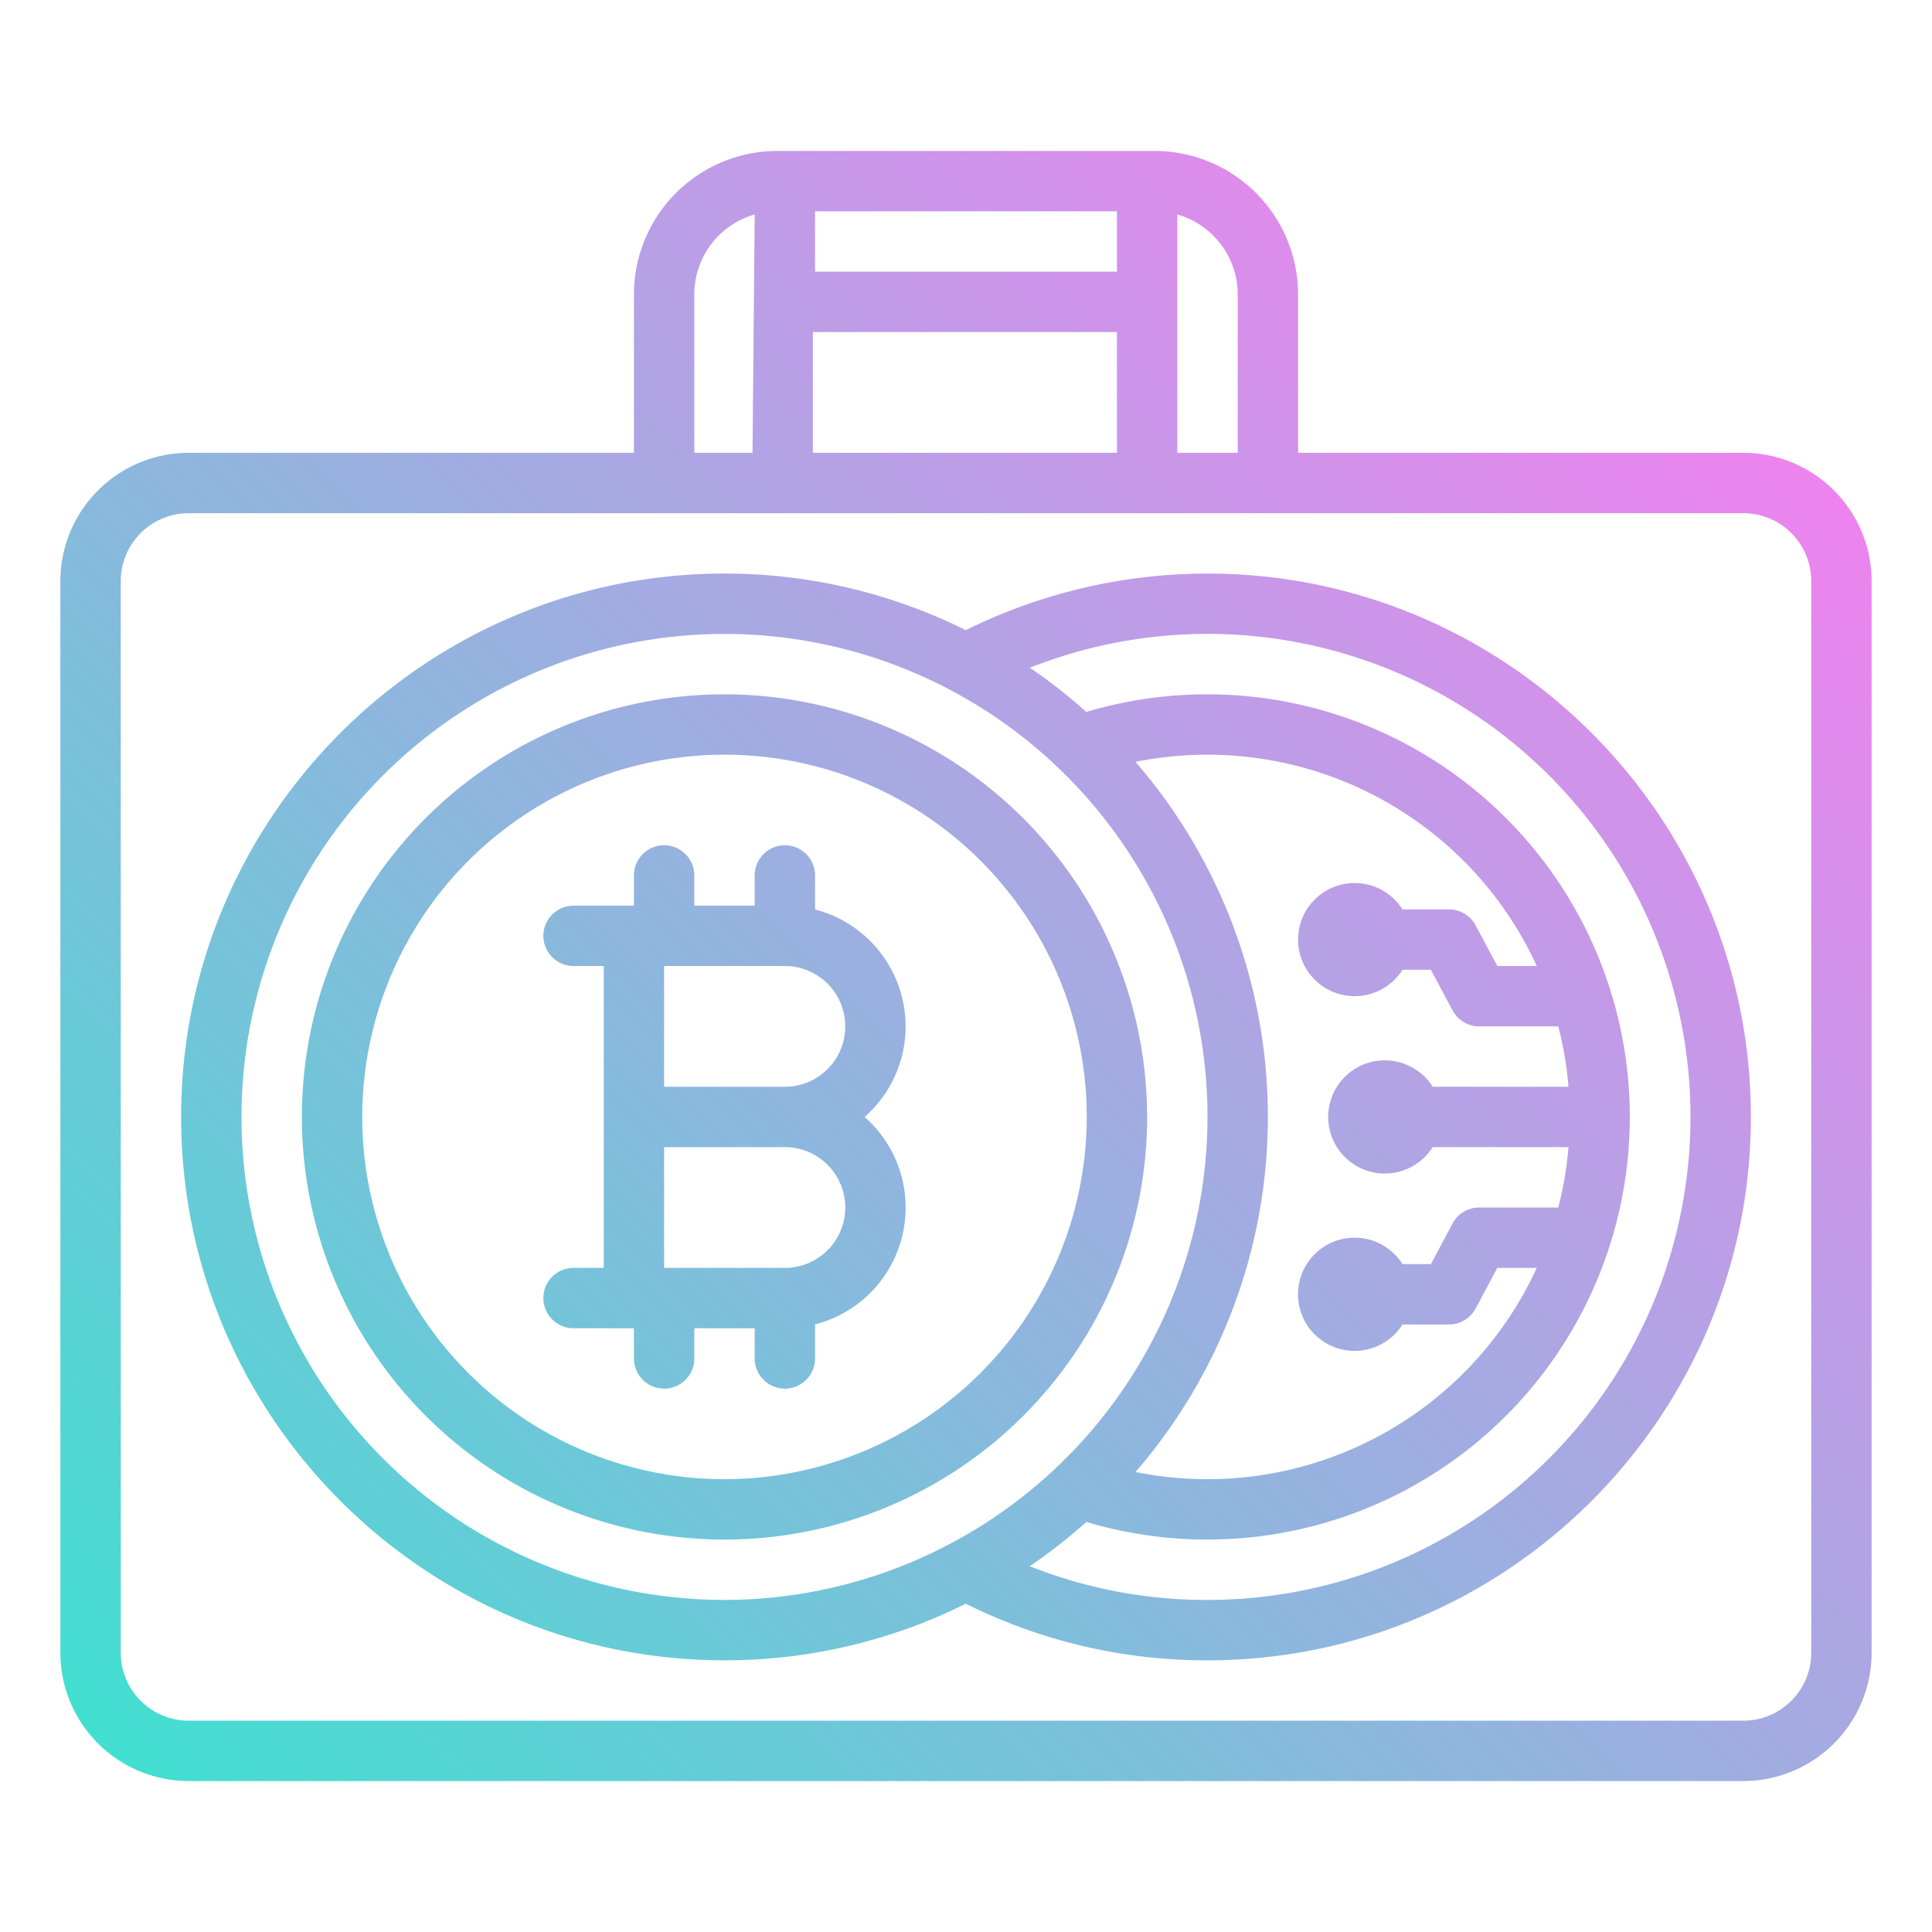 <?xml version="1.0" encoding="UTF-8"?>
<svg xmlns="http://www.w3.org/2000/svg" xmlns:xlink="http://www.w3.org/1999/xlink" viewBox="0 0 512 512" width="512" height="512"><defs><linearGradient id="linear-gradient" x1="57.97" y1="494.03" x2="454.03" y2="97.97" gradientUnits="userSpaceOnUse"><stop offset="0" stop-color="#41dfd0"/><stop offset="1" stop-color="#ee83ef"/></linearGradient></defs><g id="gradient"><path d="M462,120H344V78a38.043,38.043,0,0,0-38-38H206a38.043,38.043,0,0,0-38,38v42H50a34.038,34.038,0,0,0-34,34V438a34.038,34.038,0,0,0,34,34H462a34.038,34.038,0,0,0,34-34V154A34.038,34.038,0,0,0,462,120ZM312,56.839A22.033,22.033,0,0,1,328,78v42H312ZM216,56h80V72H216Zm-.574,32H296v32H215.426ZM184,78a22.033,22.033,0,0,1,16-21.161L199.426,120H184ZM480,438a18.021,18.021,0,0,1-18,18H50a18.021,18.021,0,0,1-18-18V154a18.021,18.021,0,0,1,18-18H462a18.021,18.021,0,0,1,18,18ZM320,152a144.4,144.4,0,0,0-64.056,15A143.109,143.109,0,0,0,192,152c-79.4,0-144,64.6-144,144s64.6,144,144,144a143.115,143.115,0,0,0,63.949-15A142.517,142.517,0,0,0,320,440c79.4,0,144-64.6,144-144S399.4,152,320,152ZM192,424A128,128,0,1,1,320,296,128.144,128.144,0,0,1,192,424ZM359,264a14.974,14.974,0,0,0,12.673-7H379.2l5.741,10.765A8,8,0,0,0,392,272h20.963a95.553,95.553,0,0,1,2.7,16H379.673a15,15,0,1,0,0,16h35.991a95.553,95.553,0,0,1-2.7,16H392a8,8,0,0,0-7.059,4.235L379.2,335h-7.527a15,15,0,1,0,0,16H384a8,8,0,0,0,7.059-4.235L396.8,336h10.459a96.039,96.039,0,0,1-106.338,54.093,143.733,143.733,0,0,0,0-188.186A96.039,96.039,0,0,1,407.259,256H396.8l-5.741-10.765A8,8,0,0,0,384,241H371.673A14.994,14.994,0,1,0,359,264ZM320,424a126.784,126.784,0,0,1-47.1-8.935,144.958,144.958,0,0,0,14.994-11.739,112,112,0,1,0,0-214.652,144.984,144.984,0,0,0-14.963-11.718A128.005,128.005,0,1,1,320,424ZM240,272a32.056,32.056,0,0,0-24-30.987V232a8,8,0,0,0-16,0v8H184v-8a8,8,0,0,0-16,0v8H152a8,8,0,0,0,0,16h8v80h-8a8,8,0,0,0,0,16h16v8a8,8,0,0,0,16,0v-8h16v8a8,8,0,0,0,16,0v-9.013A31.978,31.978,0,0,0,229.132,296,31.923,31.923,0,0,0,240,272Zm-32,64H176V304h32a16,16,0,0,1,0,32Zm0-48H176V256h32a16,16,0,0,1,0,32ZM192,184A112,112,0,1,0,304,296,112.127,112.127,0,0,0,192,184Zm0,208a96,96,0,1,1,96-96A96.108,96.108,0,0,1,192,392Z" style="fill:url(#linear-gradient)"/></g></svg>
